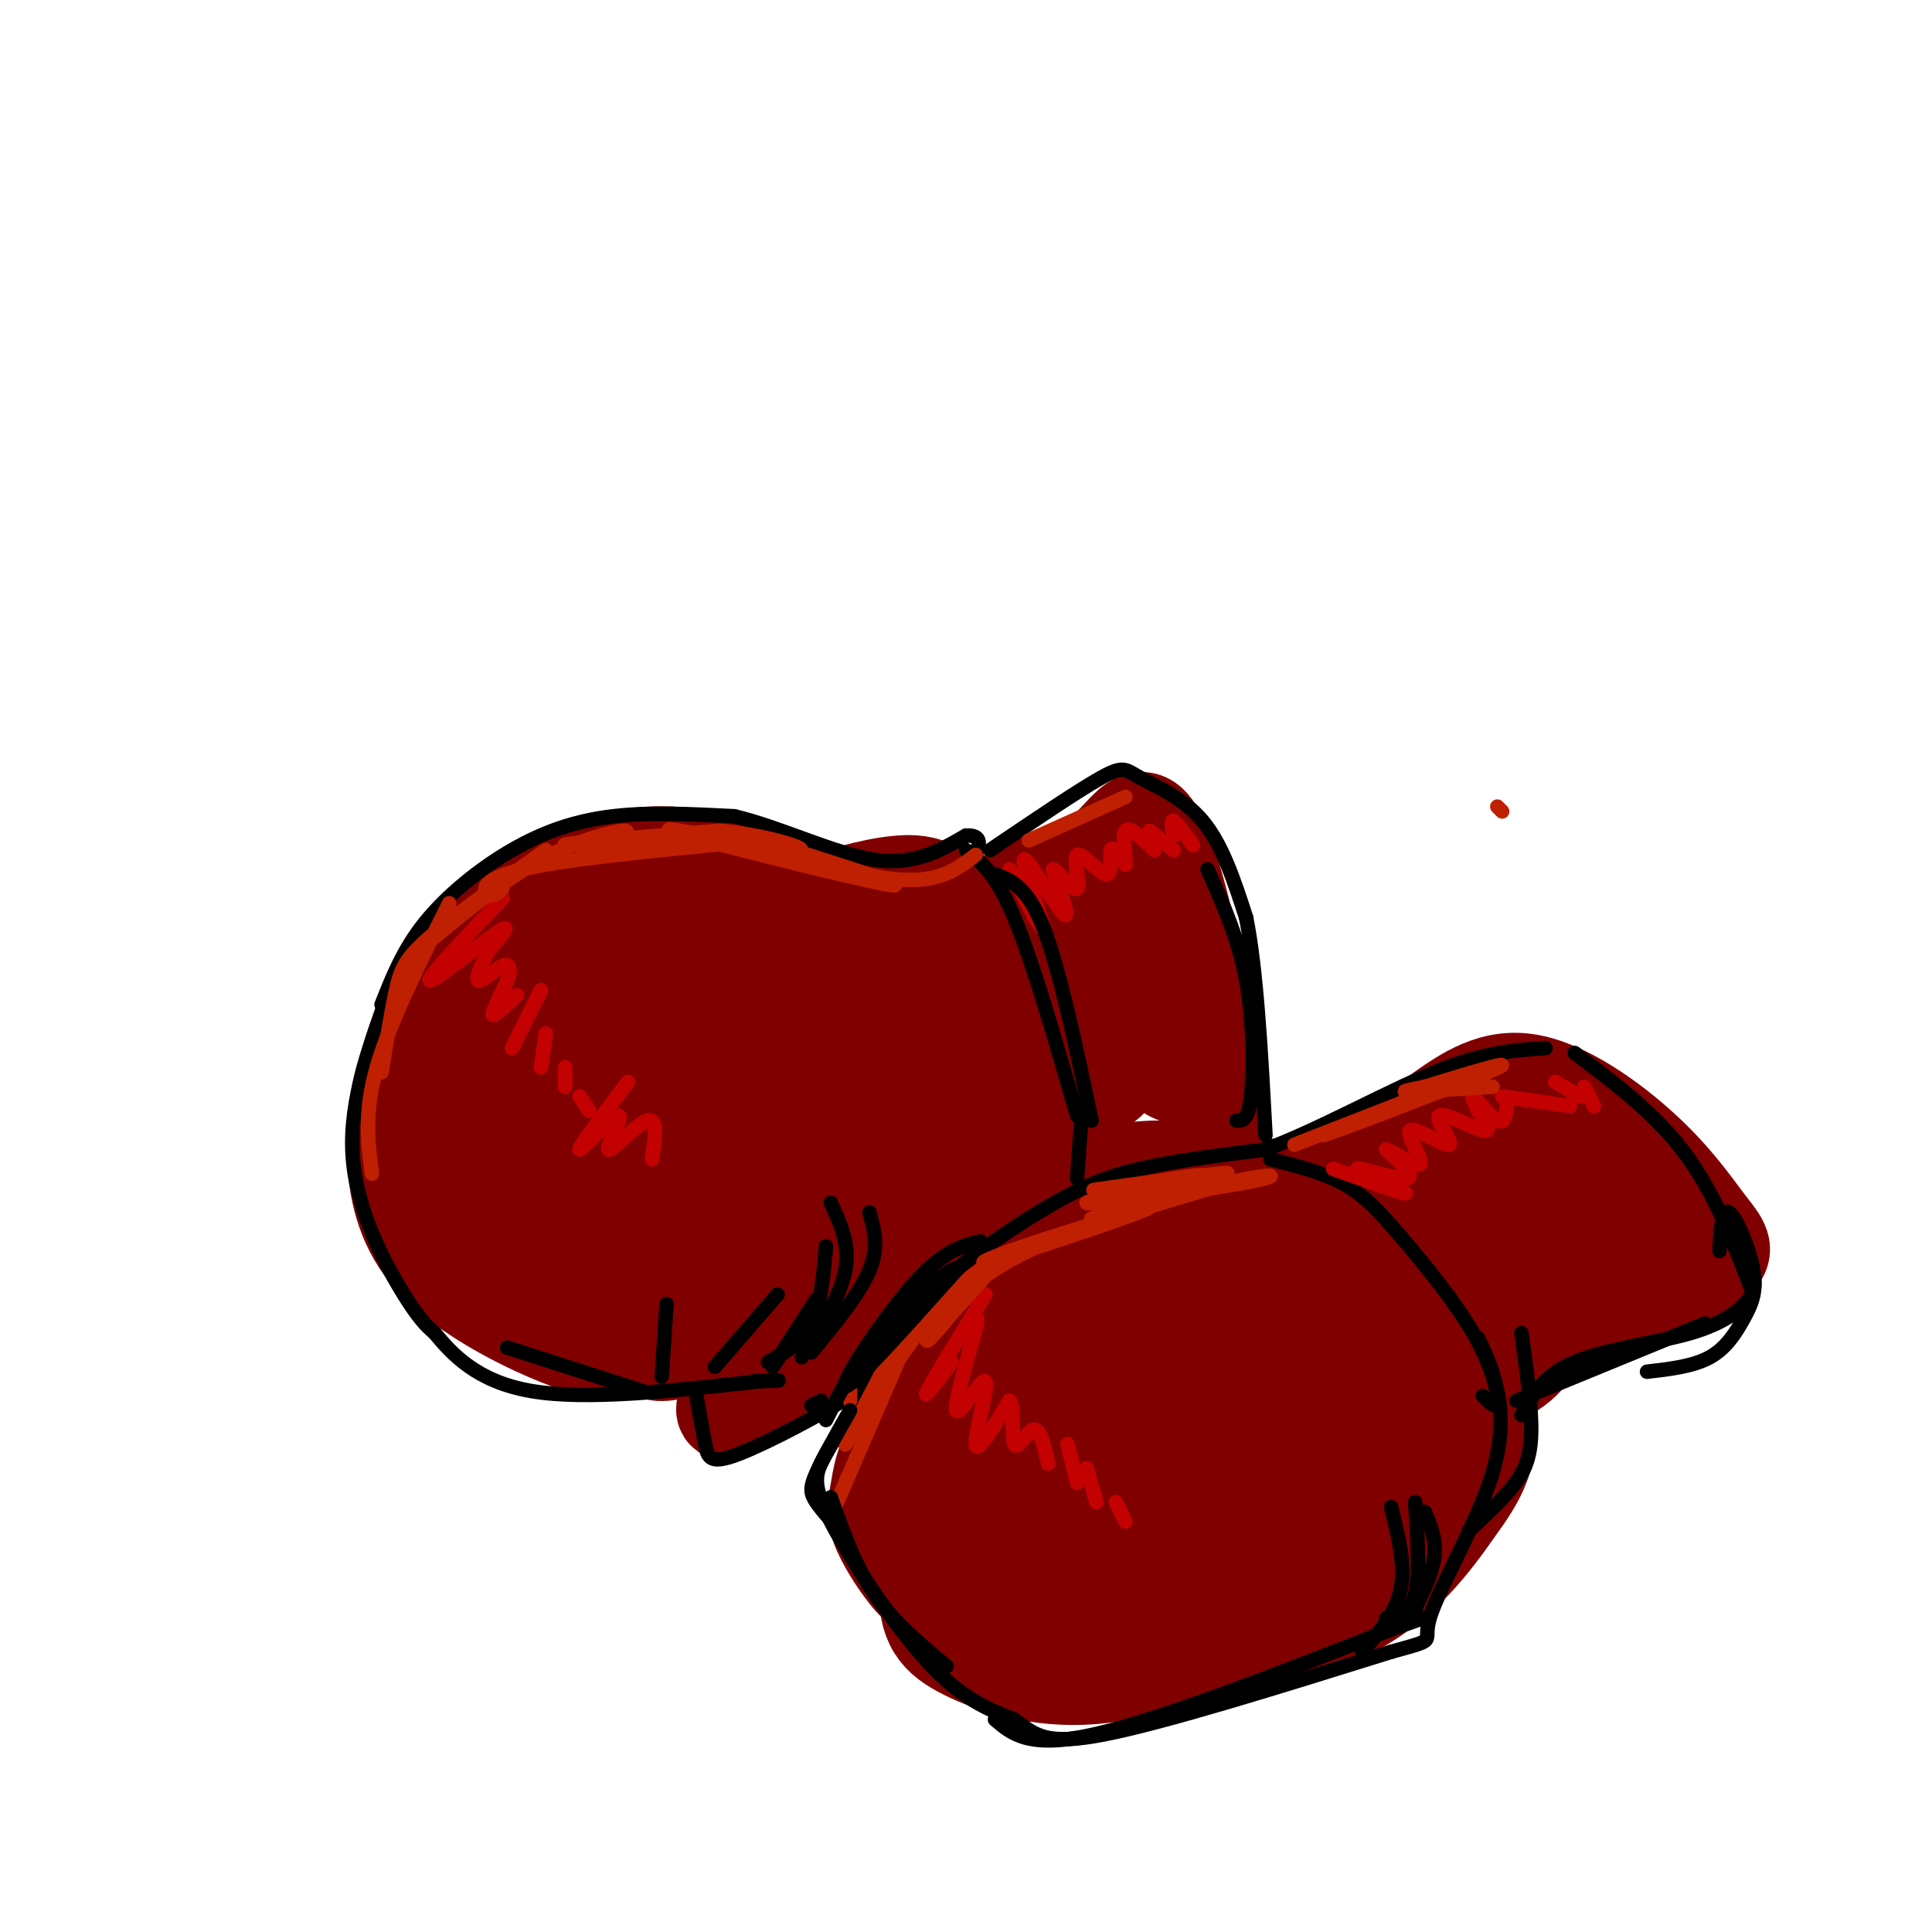 <svg viewBox='0 0 400 400' version='1.1' xmlns='http://www.w3.org/2000/svg' xmlns:xlink='http://www.w3.org/1999/xlink'><g fill='none' stroke='rgb(128,0,0)' stroke-width='20' stroke-linecap='round' stroke-linejoin='round'><path d='M132,182c-6.952,1.910 -13.903,3.819 -20,7c-6.097,3.181 -11.338,7.633 -16,13c-4.662,5.367 -8.743,11.647 -11,17c-2.257,5.353 -2.691,9.777 -3,13c-0.309,3.223 -0.495,5.243 0,10c0.495,4.757 1.671,12.250 8,19c6.329,6.750 17.811,12.758 26,16c8.189,3.242 13.086,3.719 22,0c8.914,-3.719 21.844,-11.635 29,-18c7.156,-6.365 8.536,-11.181 11,-17c2.464,-5.819 6.011,-12.642 6,-21c-0.011,-8.358 -3.580,-18.250 -8,-25c-4.420,-6.750 -9.691,-10.357 -16,-13c-6.309,-2.643 -13.654,-4.321 -21,-6'/><path d='M139,177c-7.858,-0.450 -17.004,1.425 -25,6c-7.996,4.575 -14.840,11.850 -20,19c-5.160,7.150 -8.634,14.175 -10,22c-1.366,7.825 -0.625,16.451 2,24c2.625,7.549 7.133,14.022 13,18c5.867,3.978 13.094,5.463 18,6c4.906,0.537 7.490,0.128 12,-1c4.510,-1.128 10.947,-2.976 17,-8c6.053,-5.024 11.722,-13.226 15,-20c3.278,-6.774 4.163,-12.122 4,-18c-0.163,-5.878 -1.376,-12.288 -5,-18c-3.624,-5.712 -9.660,-10.727 -14,-13c-4.340,-2.273 -6.983,-1.805 -9,-2c-2.017,-0.195 -3.407,-1.052 -9,1c-5.593,2.052 -15.391,7.014 -22,13c-6.609,5.986 -10.031,12.996 -10,20c0.031,7.004 3.516,14.002 7,21'/><path d='M103,247c1.542,4.704 1.896,5.964 7,8c5.104,2.036 14.956,4.846 20,6c5.044,1.154 5.279,0.650 9,-1c3.721,-1.650 10.929,-4.447 16,-13c5.071,-8.553 8.007,-22.863 9,-30c0.993,-7.137 0.044,-7.103 -1,-9c-1.044,-1.897 -2.183,-5.727 -6,-8c-3.817,-2.273 -10.313,-2.990 -15,-3c-4.687,-0.010 -7.564,0.688 -13,5c-5.436,4.312 -13.431,12.240 -17,20c-3.569,7.760 -2.711,15.353 -1,20c1.711,4.647 4.274,6.347 6,8c1.726,1.653 2.614,3.258 7,4c4.386,0.742 12.270,0.620 19,-2c6.730,-2.620 12.306,-7.738 15,-13c2.694,-5.262 2.506,-10.668 2,-14c-0.506,-3.332 -1.328,-4.589 -4,-7c-2.672,-2.411 -7.192,-5.974 -12,-6c-4.808,-0.026 -9.904,3.487 -15,7'/><path d='M129,219c-3.141,1.696 -3.495,2.434 -4,6c-0.505,3.566 -1.163,9.958 1,13c2.163,3.042 7.147,2.733 12,1c4.853,-1.733 9.574,-4.889 12,-9c2.426,-4.111 2.556,-9.177 2,-13c-0.556,-3.823 -1.798,-6.403 -5,-6c-3.202,0.403 -8.362,3.791 -12,8c-3.638,4.209 -5.753,9.240 -5,12c0.753,2.760 4.373,3.248 9,1c4.627,-2.248 10.261,-7.231 12,-10c1.739,-2.769 -0.416,-3.322 -4,1c-3.584,4.322 -8.595,13.521 -8,16c0.595,2.479 6.798,-1.760 13,-6'/><path d='M166,188c7.106,-2.236 14.211,-4.472 20,-5c5.789,-0.528 10.261,0.650 13,10c2.739,9.350 3.745,26.870 0,38c-3.745,11.130 -12.241,15.870 -12,16c0.241,0.130 9.219,-4.350 11,-3c1.781,1.350 -3.634,8.528 -7,12c-3.366,3.472 -4.683,3.236 -6,3'/><path d='M185,259c-1.469,-1.344 -2.142,-6.205 -1,-16c1.142,-9.795 4.100,-24.525 5,-26c0.900,-1.475 -0.259,10.304 1,14c1.259,3.696 4.934,-0.692 7,-4c2.066,-3.308 2.523,-5.536 3,-8c0.477,-2.464 0.975,-5.163 -3,-11c-3.975,-5.837 -12.421,-14.810 -13,-13c-0.579,1.810 6.711,14.405 14,27'/><path d='M198,222c2.348,8.102 1.218,14.856 -1,20c-2.218,5.144 -5.522,8.678 -13,14c-7.478,5.322 -19.129,12.433 -28,17c-8.871,4.567 -14.963,6.591 -18,7c-3.037,0.409 -3.018,-0.795 -3,-2'/><path d='M202,188c9.912,-2.911 19.825,-5.821 26,-11c6.175,-5.179 8.614,-12.625 13,-1c4.386,11.625 10.719,42.322 12,56c1.281,13.678 -2.491,10.337 -11,10c-8.509,-0.337 -21.754,2.332 -35,5'/><path d='M207,247c-8.175,2.111 -11.111,4.889 -8,2c3.111,-2.889 12.271,-11.444 17,-18c4.729,-6.556 5.029,-11.114 5,-19c-0.029,-7.886 -0.386,-19.102 -2,-25c-1.614,-5.898 -4.485,-6.478 -5,0c-0.515,6.478 1.326,20.015 4,28c2.674,7.985 6.181,10.419 9,10c2.819,-0.419 4.948,-3.691 6,-9c1.052,-5.309 1.026,-12.654 1,-20'/><path d='M234,196c-0.157,-4.933 -1.049,-7.265 -1,-3c0.049,4.265 1.041,15.126 4,22c2.959,6.874 7.886,9.760 9,6c1.114,-3.760 -1.585,-14.166 -4,-19c-2.415,-4.834 -4.547,-4.095 -6,-2c-1.453,2.095 -2.226,5.548 -3,9'/><path d='M282,245c-7.119,-0.204 -14.238,-0.409 -24,2c-9.762,2.409 -22.167,7.431 -35,16c-12.833,8.569 -26.094,20.684 -33,29c-6.906,8.316 -7.457,12.831 -8,16c-0.543,3.169 -1.079,4.991 0,8c1.079,3.009 3.773,7.204 6,10c2.227,2.796 3.989,4.193 15,7c11.011,2.807 31.272,7.025 47,7c15.728,-0.025 26.922,-4.293 35,-10c8.078,-5.707 13.039,-12.854 18,-20'/><path d='M303,310c4.162,-5.858 5.568,-10.503 5,-17c-0.568,-6.497 -3.109,-14.847 -7,-22c-3.891,-7.153 -9.132,-13.110 -17,-17c-7.868,-3.890 -18.365,-5.713 -27,-5c-8.635,0.713 -15.409,3.962 -22,8c-6.591,4.038 -13.000,8.866 -19,15c-6.000,6.134 -11.592,13.575 -16,24c-4.408,10.425 -7.631,23.835 -8,32c-0.369,8.165 2.118,11.085 8,14c5.882,2.915 15.161,5.823 26,5c10.839,-0.823 23.240,-5.378 33,-11c9.760,-5.622 16.880,-12.311 24,-19'/><path d='M283,317c6.332,-7.457 10.162,-16.600 12,-23c1.838,-6.400 1.685,-10.057 -1,-16c-2.685,-5.943 -7.901,-14.173 -13,-19c-5.099,-4.827 -10.082,-6.251 -16,-7c-5.918,-0.749 -12.770,-0.822 -20,1c-7.230,1.822 -14.837,5.540 -22,12c-7.163,6.460 -13.882,15.663 -18,21c-4.118,5.337 -5.636,6.810 -5,14c0.636,7.190 3.425,20.099 5,26c1.575,5.901 1.937,4.796 6,6c4.063,1.204 11.826,4.718 20,5c8.174,0.282 16.758,-2.667 24,-6c7.242,-3.333 13.142,-7.051 19,-12c5.858,-4.949 11.674,-11.128 15,-17c3.326,-5.872 4.163,-11.436 5,-17'/><path d='M294,285c1.152,-3.345 1.530,-3.208 0,-6c-1.530,-2.792 -4.970,-8.515 -10,-12c-5.030,-3.485 -11.651,-4.733 -19,-5c-7.349,-0.267 -15.426,0.447 -23,3c-7.574,2.553 -14.645,6.946 -20,12c-5.355,5.054 -8.994,10.771 -11,15c-2.006,4.229 -2.378,6.970 -2,11c0.378,4.030 1.508,9.349 5,13c3.492,3.651 9.347,5.636 16,6c6.653,0.364 14.103,-0.892 20,-2c5.897,-1.108 10.242,-2.068 17,-7c6.758,-4.932 15.930,-13.835 20,-19c4.070,-5.165 3.039,-6.591 1,-9c-2.039,-2.409 -5.088,-5.803 -7,-8c-1.912,-2.197 -2.689,-3.199 -8,-3c-5.311,0.199 -15.155,1.600 -25,3'/><path d='M248,277c-7.039,2.359 -12.136,6.756 -15,11c-2.864,4.244 -3.493,8.336 -4,11c-0.507,2.664 -0.890,3.900 3,4c3.890,0.100 12.054,-0.938 19,-4c6.946,-3.062 12.675,-8.149 16,-12c3.325,-3.851 4.248,-6.465 3,-8c-1.248,-1.535 -4.666,-1.992 -10,0c-5.334,1.992 -12.584,6.431 -17,11c-4.416,4.569 -5.997,9.266 -7,12c-1.003,2.734 -1.427,3.504 3,3c4.427,-0.504 13.706,-2.281 22,-7c8.294,-4.719 15.605,-12.378 18,-16c2.395,-3.622 -0.124,-3.206 -1,-4c-0.876,-0.794 -0.107,-2.798 -5,0c-4.893,2.798 -15.446,10.399 -26,18'/><path d='M247,296c-5.527,4.240 -6.346,5.839 -2,3c4.346,-2.839 13.856,-10.117 18,-15c4.144,-4.883 2.923,-7.372 0,-8c-2.923,-0.628 -7.546,0.605 -15,7c-7.454,6.395 -17.738,17.953 -20,22c-2.262,4.047 3.496,0.585 10,-5c6.504,-5.585 13.752,-13.292 21,-21'/><path d='M284,243c-2.529,0.918 -5.059,1.837 -3,0c2.059,-1.837 8.706,-6.429 15,-11c6.294,-4.571 12.233,-9.120 20,-8c7.767,1.120 17.360,7.908 24,14c6.640,6.092 10.326,11.486 13,15c2.674,3.514 4.335,5.147 3,7c-1.335,1.853 -5.668,3.927 -10,6'/><path d='M346,266c-13.595,6.695 -42.583,20.432 -43,18c-0.417,-2.432 27.736,-21.033 37,-29c9.264,-7.967 -0.362,-5.300 -12,-1c-11.638,4.300 -25.287,10.235 -23,7c2.287,-3.235 20.511,-15.638 24,-20c3.489,-4.362 -7.755,-0.681 -19,3'/><path d='M310,244c-7.518,2.612 -16.813,7.642 -16,5c0.813,-2.642 11.733,-12.956 16,-18c4.267,-5.044 1.879,-4.820 -5,-1c-6.879,3.820 -18.251,11.234 -22,15c-3.749,3.766 0.126,3.883 4,4'/><path d='M320,266c-0.333,5.583 -0.667,11.167 -4,15c-3.333,3.833 -9.667,5.917 -16,8'/><path d='M228,248c-9.600,6.667 -19.200,13.333 -16,13c3.200,-0.333 19.200,-7.667 21,-9c1.800,-1.333 -10.600,3.333 -23,8'/><path d='M168,265c-9.262,12.312 -18.524,24.625 -18,27c0.524,2.375 10.834,-5.187 17,-11c6.166,-5.813 8.189,-9.878 8,-12c-0.189,-2.122 -2.589,-2.302 -7,2c-4.411,4.302 -10.832,13.086 -9,13c1.832,-0.086 11.916,-9.043 22,-18'/><path d='M181,266c3.821,-3.856 2.375,-4.498 6,-5c3.625,-0.502 12.322,-0.866 10,2c-2.322,2.866 -15.663,8.962 -20,11c-4.337,2.038 0.332,0.019 5,-2'/></g>
<g fill='none' stroke='rgb(0,0,0)' stroke-width='3' stroke-linecap='round' stroke-linejoin='round'><path d='M170,290c0.000,0.000 -2.000,1.000 -2,1'/><path d='M81,204c-4.333,11.867 -8.667,23.733 -8,35c0.667,11.267 6.333,21.933 10,28c3.667,6.067 5.333,7.533 7,9'/><path d='M90,276c3.444,4.156 8.556,10.044 20,12c11.444,1.956 29.222,-0.022 47,-2'/><path d='M157,286c7.667,-0.333 3.333,-0.167 -1,0'/><path d='M144,288c0.720,4.095 1.440,8.190 2,11c0.560,2.810 0.958,4.333 7,2c6.042,-2.333 17.726,-8.524 23,-12c5.274,-3.476 4.137,-4.238 3,-5'/><path d='M79,208c2.244,-5.696 4.488,-11.393 9,-17c4.512,-5.607 11.292,-11.125 18,-15c6.708,-3.875 13.345,-6.107 21,-7c7.655,-0.893 16.327,-0.446 25,0'/><path d='M152,169c9.489,2.222 20.711,7.778 29,9c8.289,1.222 13.644,-1.889 19,-5'/><path d='M200,173c3.500,-0.167 2.750,1.917 2,4'/><path d='M200,176c3.083,2.417 6.167,4.833 10,14c3.833,9.167 8.417,25.083 13,41'/><path d='M205,176c9.149,-6.190 18.298,-12.381 23,-15c4.702,-2.619 4.958,-1.667 8,0c3.042,1.667 8.869,4.048 13,9c4.131,4.952 6.565,12.476 9,20'/><path d='M258,190c2.167,10.833 3.083,27.917 4,45'/><path d='M179,291c1.756,-6.435 3.512,-12.869 10,-20c6.488,-7.131 17.708,-14.958 26,-20c8.292,-5.042 13.655,-7.298 21,-9c7.345,-1.702 16.673,-2.851 26,-4'/><path d='M262,238c10.800,-3.956 24.800,-11.844 35,-16c10.200,-4.156 16.600,-4.578 23,-5'/><path d='M181,285c-3.851,5.970 -7.702,11.940 -10,16c-2.298,4.060 -3.042,6.208 1,14c4.042,7.792 12.869,21.226 20,29c7.131,7.774 12.565,9.887 18,12'/><path d='M210,356c4.400,3.289 6.400,5.511 19,3c12.600,-2.511 35.800,-9.756 59,-17'/><path d='M288,342c10.257,-2.863 6.399,-1.520 8,-7c1.601,-5.480 8.662,-17.783 12,-27c3.338,-9.217 2.954,-15.348 2,-20c-0.954,-4.652 -2.477,-7.826 -4,-11'/><path d='M304,317c3.311,-3.044 6.622,-6.089 9,-9c2.378,-2.911 3.822,-5.689 4,-11c0.178,-5.311 -0.911,-13.156 -2,-21'/><path d='M315,293c2.286,-4.149 4.571,-8.298 11,-11c6.429,-2.702 17.000,-3.958 24,-6c7.000,-2.042 10.429,-4.869 12,-7c1.571,-2.131 1.286,-3.565 1,-5'/><path d='M326,218c8.417,6.333 16.833,12.667 23,21c6.167,8.333 10.083,18.667 14,29'/><path d='M263,240c5.391,1.360 10.781,2.721 15,5c4.219,2.279 7.265,5.477 12,11c4.735,5.523 11.159,13.372 15,20c3.841,6.628 5.097,12.037 5,14c-0.097,1.963 -1.549,0.482 -3,-1'/><path d='M224,230c0.000,0.000 -1.000,14.000 -1,14'/><path d='M148,283c0.000,0.000 13.000,-15.000 13,-15'/><path d='M160,283c0.000,0.000 9.000,-14.000 9,-14'/><path d='M138,270c0.000,0.000 -1.000,15.000 -1,15'/></g>
<g fill='none' stroke='rgb(195,1,1)' stroke-width='3' stroke-linecap='round' stroke-linejoin='round'><path d='M104,186c-7.933,8.378 -15.867,16.756 -15,17c0.867,0.244 10.533,-7.644 14,-10c3.467,-2.356 0.733,0.822 -2,4'/><path d='M101,197c-1.032,2.175 -2.614,5.613 -2,6c0.614,0.387 3.422,-2.278 5,-3c1.578,-0.722 1.925,0.498 1,3c-0.925,2.502 -3.121,6.286 -3,7c0.121,0.714 2.561,-1.643 5,-4'/><path d='M112,205c0.000,0.000 -6.000,12.000 -6,12'/><path d='M113,214c0.000,0.000 -1.000,7.000 -1,7'/><path d='M117,221c0.000,0.000 0.000,4.000 0,4'/><path d='M120,227c0.000,0.000 2.000,3.000 2,3'/><path d='M204,268c-5.417,8.833 -10.833,17.667 -12,20c-1.167,2.333 1.917,-1.833 5,-6'/><path d='M200,277c1.507,-3.070 3.014,-6.140 2,-2c-1.014,4.140 -4.550,15.491 -4,17c0.550,1.509 5.187,-6.825 6,-6c0.813,0.825 -2.196,10.807 -2,13c0.196,2.193 3.598,-3.404 7,-9'/><path d='M209,290c1.107,0.905 0.375,7.667 1,9c0.625,1.333 2.607,-2.762 4,-3c1.393,-0.238 2.196,3.381 3,7'/><path d='M221,299c0.000,0.000 2.000,8.000 2,8'/><path d='M225,304c0.000,0.000 2.000,7.000 2,7'/><path d='M231,311c0.000,0.000 2.000,4.000 2,4'/><path d='M209,180c3.661,7.036 7.321,14.071 7,12c-0.321,-2.071 -4.625,-13.250 -4,-14c0.625,-0.750 6.179,8.929 8,11c1.821,2.071 -0.089,-3.464 -2,-9'/><path d='M218,180c0.919,0.027 4.216,4.596 5,4c0.784,-0.596 -0.944,-6.356 0,-7c0.944,-0.644 4.562,3.826 6,4c1.438,0.174 0.697,-3.950 1,-5c0.303,-1.050 1.652,0.975 3,3'/><path d='M233,179c0.200,-1.267 -0.800,-5.933 0,-7c0.800,-1.067 3.400,1.467 6,4'/><path d='M238,172c0.000,0.000 5.000,4.000 5,4'/><path d='M243,173c-0.333,-1.667 -0.667,-3.333 0,-3c0.667,0.333 2.333,2.667 4,5'/><path d='M276,242c7.792,2.774 15.583,5.548 15,5c-0.583,-0.548 -9.542,-4.417 -10,-5c-0.458,-0.583 7.583,2.119 10,2c2.417,-0.119 -0.792,-3.060 -4,-6'/><path d='M287,238c1.237,0.255 6.331,3.894 7,3c0.669,-0.894 -3.086,-6.320 -2,-7c1.086,-0.680 7.013,3.385 8,3c0.987,-0.385 -2.965,-5.219 -2,-6c0.965,-0.781 6.847,2.491 9,3c2.153,0.509 0.576,-1.746 -1,-4'/><path d='M306,230c-0.655,-1.631 -1.792,-3.708 -1,-3c0.792,0.708 3.512,4.202 5,5c1.488,0.798 1.744,-1.101 2,-3'/><path d='M311,227c0.000,0.000 14.000,2.000 14,2'/><path d='M322,224c0.000,0.000 5.000,3.000 5,3'/><path d='M328,225c0.000,0.000 2.000,4.000 2,4'/><path d='M130,224c-5.255,6.982 -10.510,13.965 -10,14c0.510,0.035 6.786,-6.877 8,-7c1.214,-0.123 -2.635,6.544 -2,7c0.635,0.456 5.753,-5.298 8,-6c2.247,-0.702 1.624,3.649 1,8'/></g>
<g fill='none' stroke='rgb(191,32,1)' stroke-width='3' stroke-linecap='round' stroke-linejoin='round'><path d='M311,168c0.000,0.000 -1.000,-1.000 -1,-1'/><path d='M77,243c-0.833,-6.333 -1.667,-12.667 1,-22c2.667,-9.333 8.833,-21.667 15,-34'/><path d='M79,222c1.022,-6.356 2.044,-12.711 3,-17c0.956,-4.289 1.844,-6.511 7,-11c5.156,-4.489 14.578,-11.244 24,-18'/><path d='M90,194c7.311,-6.022 14.622,-12.044 22,-16c7.378,-3.956 14.822,-5.844 17,-6c2.178,-0.156 -0.911,1.422 -4,3'/><path d='M104,184c-1.010,0.938 -2.019,1.876 -3,1c-0.981,-0.876 -1.933,-3.565 12,-6c13.933,-2.435 42.751,-4.617 42,-5c-0.751,-0.383 -31.072,1.033 -37,1c-5.928,-0.033 12.536,-1.517 31,-3'/><path d='M149,172c10.480,0.885 21.180,4.598 15,4c-6.180,-0.598 -29.241,-5.507 -25,-4c4.241,1.507 35.783,9.431 44,11c8.217,1.569 -6.892,-3.215 -22,-8'/><path d='M161,175c-6.060,-2.000 -10.208,-3.000 -5,-1c5.208,2.000 19.774,7.000 29,8c9.226,1.000 13.113,-2.000 17,-5'/><path d='M213,174c0.000,0.000 20.000,-9.000 20,-9'/><path d='M172,314c7.746,-17.851 15.491,-35.703 19,-44c3.509,-8.297 2.780,-7.041 -2,2c-4.780,9.041 -13.611,25.867 -14,27c-0.389,1.133 7.665,-13.426 15,-23c7.335,-9.574 13.953,-14.164 15,-14c1.047,0.164 -3.476,5.082 -8,10'/><path d='M197,272c-2.810,3.429 -5.836,7.001 -5,5c0.836,-2.001 5.533,-9.575 17,-16c11.467,-6.425 29.702,-11.702 29,-11c-0.702,0.702 -20.343,7.381 -29,10c-8.657,2.619 -6.331,1.177 3,-2c9.331,-3.177 25.665,-8.088 42,-13'/><path d='M254,245c9.703,-2.365 12.962,-1.777 3,0c-9.962,1.777 -33.144,4.744 -32,4c1.144,-0.744 26.616,-5.200 29,-6c2.384,-0.800 -18.319,2.057 -25,3c-6.681,0.943 0.659,-0.029 8,-1'/><path d='M237,245c5.393,-0.905 14.875,-2.667 12,-1c-2.875,1.667 -18.107,6.762 -22,8c-3.893,1.238 3.554,-1.381 11,-4'/><path d='M268,237c22.375,-8.750 44.750,-17.500 41,-16c-3.750,1.500 -33.625,13.250 -35,14c-1.375,0.750 25.750,-9.500 34,-13c8.250,-3.500 -2.375,-0.250 -13,3'/><path d='M295,225c-3.444,0.733 -5.556,1.067 -3,1c2.556,-0.067 9.778,-0.533 17,-1'/><path d='M176,288c0.000,0.000 0.000,2.000 0,2'/></g>
<g fill='none' stroke='rgb(0,0,0)' stroke-width='3' stroke-linecap='round' stroke-linejoin='round'><path d='M159,282c3.500,-2.000 7.000,-4.000 9,-8c2.000,-4.000 2.500,-10.000 3,-16'/><path d='M172,249c2.000,4.333 4.000,8.667 3,14c-1.000,5.333 -5.000,11.667 -9,18'/><path d='M180,251c1.000,3.583 2.000,7.167 0,12c-2.000,4.833 -7.000,10.917 -12,17'/><path d='M206,181c3.333,1.250 6.667,2.500 10,11c3.333,8.500 6.667,24.250 10,40'/><path d='M250,180c3.200,7.156 6.400,14.311 8,23c1.600,8.689 1.600,18.911 1,24c-0.600,5.089 -1.800,5.044 -3,5'/><path d='M105,279c0.000,0.000 28.000,9.000 28,9'/><path d='M282,342c3.500,-4.000 7.000,-8.000 8,-13c1.000,-5.000 -0.500,-11.000 -2,-17'/><path d='M293,311c0.500,7.500 1.000,15.000 0,19c-1.000,4.000 -3.500,4.500 -6,5'/><path d='M295,313c1.167,2.833 2.333,5.667 2,9c-0.333,3.333 -2.167,7.167 -4,11'/><path d='M314,290c0.000,0.000 39.000,-16.000 39,-16'/><path d='M356,259c0.254,-4.496 0.507,-8.992 2,-8c1.493,0.992 4.225,7.472 5,12c0.775,4.528 -0.407,7.104 -2,10c-1.593,2.896 -3.598,6.113 -7,8c-3.402,1.887 -8.201,2.443 -13,3'/><path d='M203,257c-3.844,0.933 -7.689,1.867 -14,9c-6.311,7.133 -15.089,20.467 -14,21c1.089,0.533 12.044,-11.733 23,-24'/><path d='M198,263c1.044,-2.178 -7.844,4.378 -14,11c-6.156,6.622 -9.578,13.311 -13,20'/><path d='M176,292c-2.822,4.978 -5.644,9.956 -7,13c-1.356,3.044 -1.244,4.156 0,6c1.244,1.844 3.622,4.422 6,7'/><path d='M172,310c2.500,7.083 5.000,14.167 9,20c4.000,5.833 9.500,10.417 15,15'/><path d='M206,356c3.583,3.083 7.167,6.167 21,3c13.833,-3.167 37.917,-12.583 62,-22'/><path d='M289,337c10.333,-3.667 5.167,-1.833 0,0'/></g>
</svg>